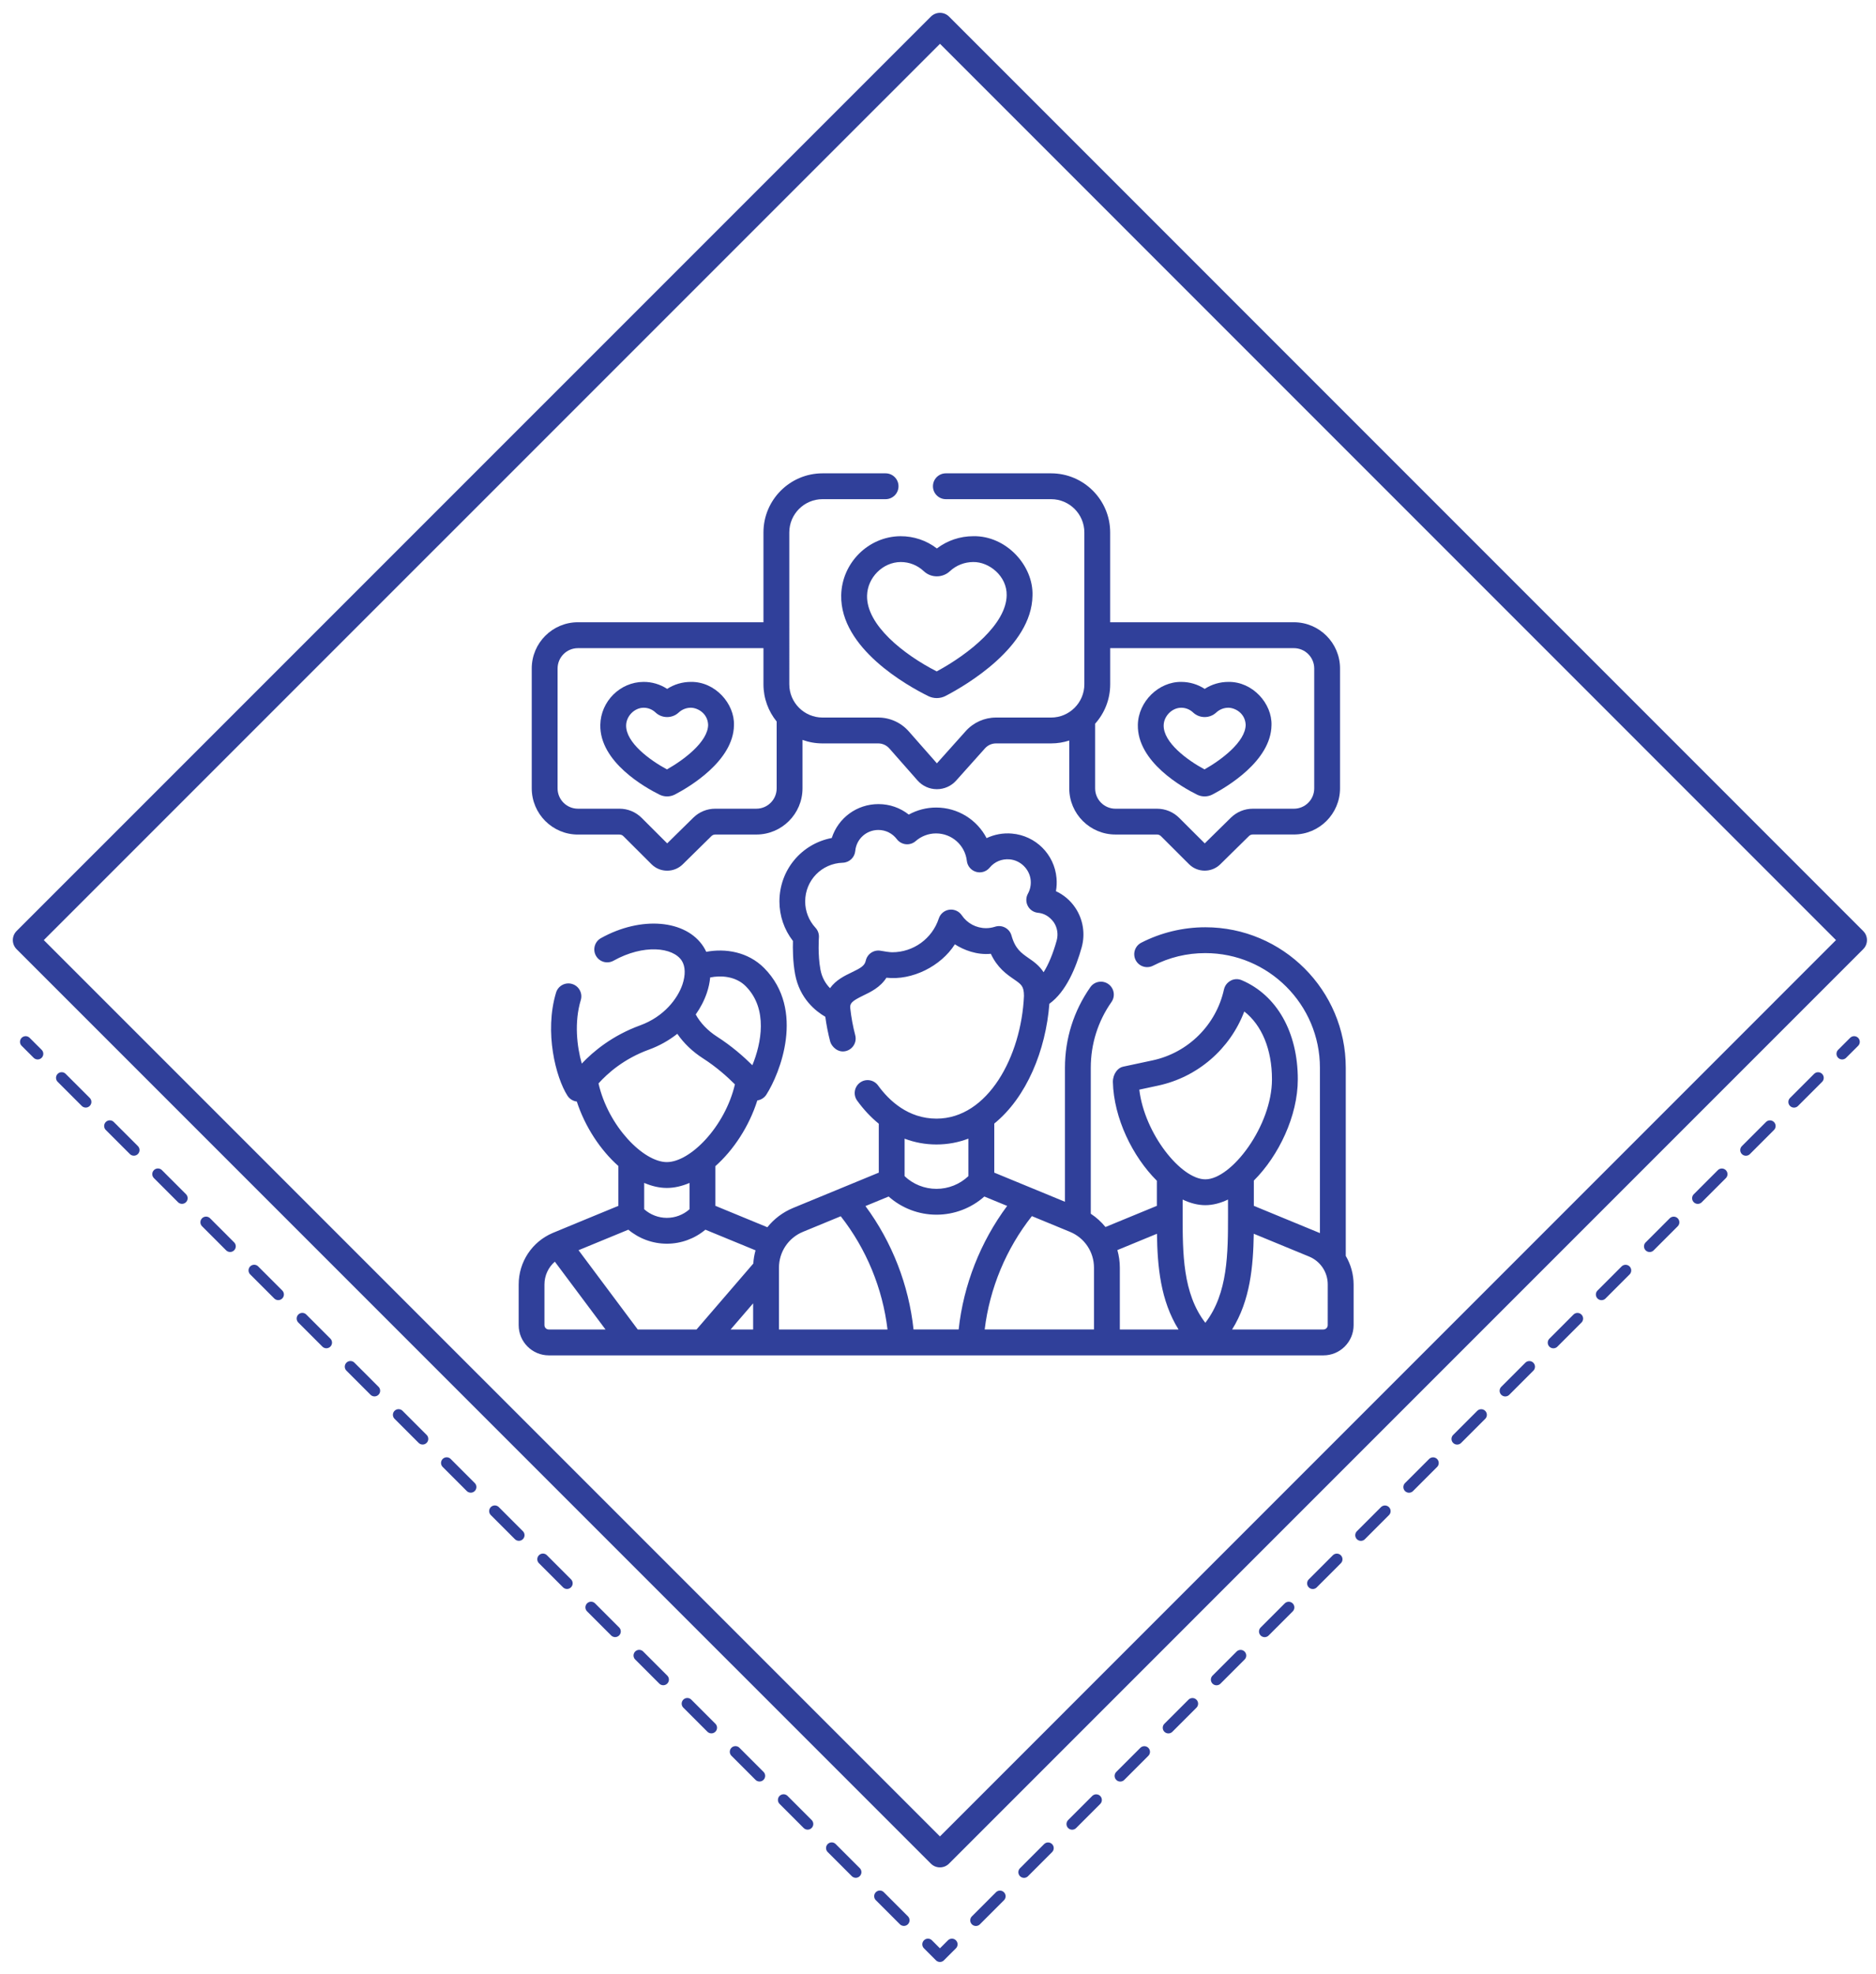 <?xml version="1.0" encoding="utf-8"?>
<!-- Generator: Adobe Illustrator 16.0.0, SVG Export Plug-In . SVG Version: 6.00 Build 0)  -->
<!DOCTYPE svg PUBLIC "-//W3C//DTD SVG 1.1//EN" "http://www.w3.org/Graphics/SVG/1.1/DTD/svg11.dtd">
<svg version="1.1" id="Layer_1" xmlns="http://www.w3.org/2000/svg" xmlns:xlink="http://www.w3.org/1999/xlink" x="0px" y="0px"
	 width="146.25px" height="153.875px" viewBox="0 0 146.25 153.875" enable-background="new 0 0 146.25 153.875"
	 xml:space="preserve">
<g>
	
		<polyline fill="none" stroke="#30409A" stroke-width="2" stroke-linecap="round" stroke-linejoin="round" stroke-miterlimit="10" points="
		73.28,2 144.545,73.272 73.276,144.546 2,73.272 73.28,2 	"/>
	<g>
		<g>
			
				<line fill="none" stroke="#30409A" stroke-width="0.881" stroke-linecap="round" stroke-linejoin="round" x1="144.545" y1="81.201" x2="143.61" y2="82.134"/>
			
				<line fill="none" stroke="#30409A" stroke-width="0.881" stroke-linecap="round" stroke-linejoin="round" stroke-dasharray="2.653,2.653" x1="141.735" y1="84.011" x2="75.147" y2="150.604"/>
			<polyline fill="none" stroke="#30409A" stroke-width="0.881" stroke-linecap="round" stroke-linejoin="round" points="
				74.211,151.542 73.276,152.476 72.342,151.542 			"/>
			
				<line fill="none" stroke="#30409A" stroke-width="0.881" stroke-linecap="round" stroke-linejoin="round" stroke-dasharray="2.653,2.653" x1="70.466" y1="149.667" x2="3.873" y2="83.073"/>
			
				<line fill="none" stroke="#30409A" stroke-width="0.881" stroke-linecap="round" stroke-linejoin="round" x1="2.935" y1="82.134" x2="2" y2="81.201"/>
		</g>
	</g>
	<g>
		<path fill="#30409A" d="M93.327,61.938c0.184,0.091,0.383,0.136,0.583,0.136c0.21,0,0.42-0.05,0.61-0.149
			c1.07-0.557,4.564-2.596,4.604-5.399c0.058-1.681-1.467-3.409-3.358-3.378c-0.664,0-1.303,0.19-1.85,0.544
			c-0.542-0.354-1.175-0.544-1.829-0.544c-1.747-0.019-3.343,1.515-3.382,3.343C88.646,59.401,92.228,61.396,93.327,61.938
			L93.327,61.938z M92.078,55.162h0.009c0.344,0,0.67,0.131,0.926,0.371l0,0c0.504,0.474,1.295,0.475,1.803,0.001
			c0.259-0.24,0.595-0.373,0.949-0.373c0.539,0.009,1.311,0.438,1.346,1.335c-0.02,1.327-1.899,2.732-3.209,3.472
			c-1.322-0.712-3.211-2.085-3.184-3.437C90.733,55.808,91.369,55.167,92.078,55.162L92.078,55.162z"/>
		<path fill="#30409A" d="M51.421,61.938c0.183,0.091,0.383,0.136,0.584,0.136c0.209,0,0.419-0.05,0.61-0.149
			c1.07-0.557,4.563-2.596,4.604-5.399c0.057-1.68-1.468-3.409-3.358-3.378c-0.664,0-1.303,0.19-1.85,0.544
			c-0.549-0.359-1.191-0.55-1.853-0.544c-1.815,0.012-3.322,1.513-3.359,3.343C46.74,59.401,50.322,61.396,51.421,61.938
			L51.421,61.938z M50.172,55.162h0.009c0.343,0,0.671,0.131,0.925,0.371l0,0c0.503,0.474,1.296,0.475,1.805,0.001
			c0.257-0.24,0.594-0.373,0.949-0.373c0.539,0.009,1.31,0.438,1.345,1.335c-0.019,1.327-1.899,2.732-3.209,3.472
			c-1.323-0.712-3.211-2.085-3.184-3.437C48.827,55.808,49.462,55.167,50.172,55.162z"/>
		<path fill="#30409A" d="M45.054,65.046h3.239c0.116,0,0.225,0.045,0.306,0.126l2.193,2.189c0.335,0.334,0.777,0.501,1.22,0.501
			c0.438,0,0.876-0.164,1.211-0.493l2.235-2.2c0.082-0.081,0.189-0.125,0.304-0.125h3.201c1.985,0,3.599-1.614,3.599-3.599v-3.776
			c0.489,0.177,1.015,0.273,1.563,0.273h4.342c0.331,0,0.647,0.144,0.865,0.392l2.195,2.493c0.38,0.432,0.929,0.682,1.504,0.683
			h0.008c0.573,0,1.12-0.244,1.501-0.671l2.248-2.512c0.219-0.245,0.531-0.385,0.859-0.385h4.293c0.496,0,0.973-0.079,1.418-0.225
			v3.727c0,1.984,1.615,3.599,3.601,3.599h3.239c0.115,0,0.224,0.045,0.306,0.126l2.193,2.189c0.336,0.334,0.778,0.501,1.221,0.501
			c0.438,0,0.875-0.164,1.211-0.493l2.235-2.2c0.08-0.081,0.189-0.125,0.303-0.125h3.201c1.984,0,3.599-1.614,3.599-3.599v-9.344
			c0-1.984-1.614-3.599-3.599-3.599H86.547v-7c0-2.541-2.065-4.607-4.606-4.607h-8.204c-0.556,0-1.006,0.45-1.006,1.007
			c0,0.556,0.451,1.007,1.006,1.007h8.204c1.43,0,2.593,1.163,2.593,2.594v11.833c0,1.43-1.163,2.593-2.593,2.593h-4.293
			c-0.9,0-1.76,0.385-2.36,1.055l-2.25,2.513l-2.194-2.493c-0.602-0.683-1.468-1.075-2.377-1.075h-4.342
			c-1.43,0-2.593-1.163-2.593-2.593V41.5c0-1.431,1.163-2.594,2.593-2.594h4.914c0.557,0,1.007-0.451,1.007-1.007
			c0-0.557-0.451-1.007-1.007-1.007h-4.914c-2.54,0-4.607,2.067-4.607,4.607v7H45.054c-1.985,0-3.6,1.614-3.6,3.599v9.344
			C41.455,63.431,43.069,65.046,45.054,65.046z M100.87,50.518c0.874,0,1.585,0.71,1.585,1.585v9.344
			c0,0.875-0.711,1.585-1.585,1.585h-3.201c-0.646,0-1.255,0.25-1.716,0.703l-2.033,1.999l-1.991-1.987
			c-0.461-0.46-1.076-0.715-1.729-0.715h-3.239c-0.875,0-1.586-0.71-1.586-1.585v-5.041c0.729-0.815,1.174-1.891,1.174-3.068v-2.82
			H100.87L100.87,50.518z M43.469,52.103c0-0.875,0.711-1.585,1.585-1.585h14.464v2.819c0,1.098,0.387,2.106,1.03,2.899v5.21
			c0,0.875-0.711,1.585-1.585,1.585h-3.201c-0.646,0-1.256,0.25-1.716,0.703l-2.033,1.999l-1.991-1.987
			c-0.461-0.46-1.076-0.715-1.729-0.715h-3.24c-0.874,0-1.585-0.711-1.585-1.585L43.469,52.103L43.469,52.103z"/>
		<path fill="#30409A" d="M65.579,46.393c-0.083,4.146,5.177,7.067,6.791,7.863c0.207,0.102,0.432,0.153,0.659,0.153
			c0.236,0,0.473-0.056,0.688-0.168c1.574-0.82,6.716-3.81,6.774-7.813c0.086-2.353-2.061-4.688-4.615-4.636
			c-1.035,0-2.025,0.336-2.838,0.954c-0.814-0.625-1.805-0.958-2.838-0.954C67.702,41.809,65.629,43.873,65.579,46.393
			L65.579,46.393z M70.212,43.805c0.006,0,0.012,0,0.019,0c0.664,0,1.297,0.254,1.788,0.715l0,0c0.566,0.534,1.459,0.534,2.033,0
			c0.496-0.461,1.143-0.715,1.823-0.715c1.235-0.021,2.636,1.098,2.603,2.594c-0.033,2.229-2.905,4.554-5.455,5.931
			c-2.587-1.325-5.475-3.613-5.429-5.896C67.621,45.018,68.82,43.815,70.212,43.805z"/>
		<path fill="#30409A" d="M104.914,97.886V83.22c0-6.037-4.912-10.948-10.948-10.948c-1.734,0-3.463,0.416-4.996,1.204
			c-0.494,0.254-0.688,0.861-0.436,1.356c0.254,0.495,0.861,0.689,1.355,0.436c1.269-0.652,2.639-0.982,4.076-0.982
			c4.926,0,8.934,4.009,8.934,8.935v12.89c-0.026-0.011-0.053-0.024-0.082-0.037l0,0l-5.07-2.09v-1.968
			c1.938-1.934,3.428-5.038,3.428-7.893c0-3.677-1.637-6.564-4.378-7.728c-0.249-0.105-0.53-0.106-0.78-0.001
			c-0.172,0.082-0.49,0.273-0.597,0.714c-0.606,2.771-2.791,4.942-5.563,5.537l-2.305,0.493c-0.387,0.074-0.791,0.539-0.794,1.186
			c0.07,2.827,1.536,5.823,3.429,7.704v1.956l-4.006,1.65c-0.324-0.398-0.709-0.748-1.146-1.035V83.22
			c0-1.846,0.558-3.617,1.613-5.122c0.32-0.456,0.209-1.083-0.246-1.403c-0.457-0.319-1.084-0.208-1.401,0.247
			c-1.295,1.847-1.979,4.017-1.979,6.278v10.447l-5.51-2.271v-3.825c2.522-2.044,4.018-5.72,4.295-9.337
			c1.32-0.947,2.092-2.863,2.519-4.397c0.292-1.05,0.112-2.171-0.49-3.076c-0.382-0.572-0.907-1.018-1.517-1.301
			c0.061-0.336,0.076-0.68,0.045-1.027c-0.164-1.846-1.625-3.303-3.471-3.463c-0.689-0.062-1.373,0.067-1.98,0.354
			c-0.742-1.428-2.234-2.384-3.932-2.384c-0.752,0-1.485,0.191-2.135,0.549c-0.666-0.527-1.49-0.817-2.363-0.817
			c-1.698,0-3.142,1.09-3.64,2.642c-2.343,0.442-4.08,2.479-4.08,4.944c0,1.124,0.371,2.202,1.054,3.082
			c-0.017,0.565-0.016,1.608,0.172,2.608c0.353,1.88,1.6,2.866,2.351,3.3c0.089,0.658,0.217,1.313,0.385,1.95
			c0.117,0.38,0.608,0.888,1.229,0.72c0.538-0.141,0.86-0.691,0.719-1.229c-0.179-0.684-0.309-1.389-0.386-2.092
			c-0.044-0.391,0.101-0.561,0.984-0.992c0.597-0.285,1.359-0.65,1.833-1.4c2.007,0.224,4.248-0.894,5.336-2.605
			c0.687,0.446,1.725,0.848,2.803,0.739c0.513,1.098,1.238,1.597,1.795,1.982c0.6,0.414,0.783,0.542,0.789,1.302
			c-0.208,4.707-2.813,9.564-6.818,9.564c-2.213,0-3.7-1.406-4.557-2.586c-0.327-0.45-0.957-0.551-1.406-0.223
			c-0.449,0.326-0.549,0.957-0.223,1.406c0.513,0.706,1.078,1.307,1.686,1.799v3.813c-1.659,0.683-5.045,2.079-6.673,2.75
			c-0.808,0.333-1.492,0.856-2.014,1.506l-4.051-1.669V90.89c1.419-1.26,2.63-3.102,3.269-5.122
			c0.289-0.041,0.546-0.205,0.705-0.452c1.047-1.635,3.058-6.594-0.166-9.859c-1.267-1.283-3.049-1.552-4.52-1.271
			c-0.062-0.134-0.132-0.264-0.211-0.388c-1.36-2.124-4.875-2.422-8.001-0.678c-0.486,0.271-0.66,0.884-0.389,1.37
			c0.271,0.486,0.884,0.66,1.37,0.389c2.346-1.308,4.647-1.054,5.325,0.005c0.281,0.438,0.298,1.111,0.049,1.849
			c-0.371,1.094-1.431,2.505-3.297,3.185c-2.151,0.783-3.638,2.013-4.551,2.979c-0.379-1.328-0.597-3.226-0.077-4.95
			c0.161-0.532-0.142-1.094-0.674-1.255c-0.533-0.161-1.094,0.141-1.254,0.673c-0.929,3.082-0.019,6.616,0.889,8.034
			c0.164,0.255,0.432,0.421,0.729,0.457c0.646,1.979,1.844,3.784,3.241,5.026v3.104c-0.092,0.041-5.029,2.068-5.127,2.116
			c-1.609,0.688-2.646,2.257-2.646,4.012v3.173c0,1.297,1.054,2.352,2.351,2.352h60.388c1.296,0,2.351-1.055,2.351-2.352v-3.173
			C105.521,99.309,105.304,98.546,104.914,97.886L104.914,97.886z M78.854,72.915c-0.073-0.264-0.252-0.486-0.494-0.615
			c-0.241-0.13-0.525-0.155-0.786-0.071c-0.228,0.074-0.466,0.112-0.705,0.112c-0.759,0-1.466-0.375-1.892-1.005
			c-0.215-0.317-0.592-0.485-0.974-0.432c-0.38,0.053-0.697,0.318-0.816,0.684c-0.517,1.574-1.978,2.632-3.636,2.632
			c-0.186,0-0.638-0.069-0.885-0.116c-0.536-0.102-1.055,0.24-1.172,0.772c-0.087,0.395-0.386,0.572-1.099,0.913
			c-0.532,0.255-1.232,0.59-1.687,1.232c-0.316-0.322-0.624-0.79-0.746-1.442c-0.22-1.173-0.122-2.494-0.122-2.505
			c0.022-0.279-0.074-0.557-0.265-0.763c-0.518-0.56-0.804-1.288-0.804-2.051c0-1.644,1.287-2.969,2.93-3.018
			c0.508-0.016,0.925-0.406,0.973-0.913c0.087-0.936,0.862-1.641,1.803-1.641c0.569,0,1.094,0.263,1.442,0.72
			c0.168,0.222,0.422,0.363,0.7,0.392c0.278,0.028,0.555-0.06,0.765-0.244c0.44-0.386,1.005-0.599,1.59-0.599
			c1.23,0,2.262,0.921,2.4,2.141c0.045,0.401,0.326,0.737,0.713,0.852c0.388,0.117,0.806-0.011,1.063-0.322
			c0.386-0.466,0.953-0.703,1.562-0.649c0.856,0.075,1.562,0.778,1.64,1.637c0.031,0.364-0.043,0.723-0.217,1.039
			c-0.162,0.296-0.166,0.653-0.01,0.953c0.156,0.298,0.451,0.5,0.788,0.534c0.442,0.038,0.888,0.258,1.239,0.742
			c0.279,0.416,0.359,0.934,0.226,1.419c-0.282,1.018-0.637,1.867-1.021,2.475c-0.338-0.532-0.799-0.85-1.182-1.112
			C79.601,74.264,79.144,73.949,78.854,72.915L78.854,72.915z M90.276,84.615c3.1-0.663,5.623-2.869,6.726-5.779
			c1.37,1.067,2.159,2.961,2.159,5.289c0,3.612-3.145,7.793-5.195,7.793c-1.9,0-4.74-3.561-5.148-6.99L90.276,84.615z
			 M71.218,103.623c-0.37-3.468-1.676-6.818-3.749-9.621l1.807-0.744c1.022,0.906,2.346,1.416,3.73,1.416h0.001
			c1.387,0,2.713-0.512,3.731-1.416l1.778,0.732c-2.084,2.803-3.404,6.158-3.781,9.631h-3.517V103.623z M80.444,94.786l2.969,1.224
			c1.137,0.468,1.872,1.565,1.872,2.795v4.816h-8.521C77.153,100.411,78.438,97.323,80.444,94.786z M73.005,89.201
			c0.891,0,1.721-0.162,2.488-0.455v2.924c-0.668,0.633-1.557,0.99-2.486,0.99l0,0c-0.933,0-1.822-0.357-2.487-0.99v-2.922
			C71.304,89.046,72.136,89.201,73.005,89.201L73.005,89.201z M58.713,103.623h-1.756l1.756-2.039V103.623z M58.726,98.483
			l-4.426,5.139h-4.582l-4.616-6.18l3.882-1.599c0.836,0.699,1.896,1.092,3.003,1.092h0.001c1.106,0,2.167-0.391,3.003-1.092
			l3.91,1.609C58.808,97.786,58.748,98.13,58.726,98.483L58.726,98.483z M58.143,76.872c1.753,1.774,1.201,4.467,0.51,6.153
			c-0.66-0.655-1.609-1.495-2.757-2.229c-0.722-0.463-1.306-1.076-1.658-1.729c0.371-0.522,0.667-1.09,0.869-1.689
			c0.136-0.403,0.221-0.803,0.257-1.194C56.2,76.012,57.36,76.079,58.143,76.872z M46.659,84.443c0.714-0.797,1.992-1.93,3.93-2.634
			c0.814-0.296,1.562-0.718,2.213-1.233c0.504,0.734,1.188,1.393,2.006,1.916c1.039,0.665,1.903,1.441,2.485,2.025
			c-0.776,3.306-3.484,6.058-5.309,6.058C50.16,90.575,47.414,87.776,46.659,84.443L46.659,84.443z M51.986,92.589
			c0.581,0,1.178-0.138,1.769-0.39v2.05c-0.484,0.43-1.112,0.672-1.768,0.672l0,0c-0.654,0-1.281-0.242-1.767-0.672v-2.053
			C50.81,92.45,51.406,92.589,51.986,92.589L51.986,92.589z M42.445,103.284v-3.173c0-0.697,0.304-1.337,0.81-1.775l3.949,5.285
			h-4.421C42.596,103.623,42.445,103.47,42.445,103.284z M60.727,98.804c0-1.229,0.735-2.328,1.873-2.795l2.943-1.213
			c1.994,2.539,3.265,5.621,3.646,8.826h-8.462V98.804L60.727,98.804z M87.3,103.623v-4.816c0-0.475-0.068-0.936-0.191-1.375
			l3.084-1.271c0.039,2.537,0.273,5.202,1.686,7.463H87.3z M92.198,94.656v-1.161c0.587,0.279,1.184,0.437,1.767,0.437
			c0.582,0,1.179-0.156,1.767-0.438c0.002,0.002,0,1.063,0.002,1.168c0,3.021-0.002,6.14-1.769,8.438
			c-1.767-2.295-1.768-5.416-1.768-8.44C92.198,94.658,92.198,94.658,92.198,94.656L92.198,94.656z M103.507,103.284
			c0,0.187-0.15,0.337-0.337,0.337h-7.116c1.412-2.261,1.646-4.926,1.687-7.462l4.312,1.777l0,0
			c0.885,0.364,1.456,1.218,1.456,2.175L103.507,103.284L103.507,103.284z"/>
	</g>
</g>
</svg>
